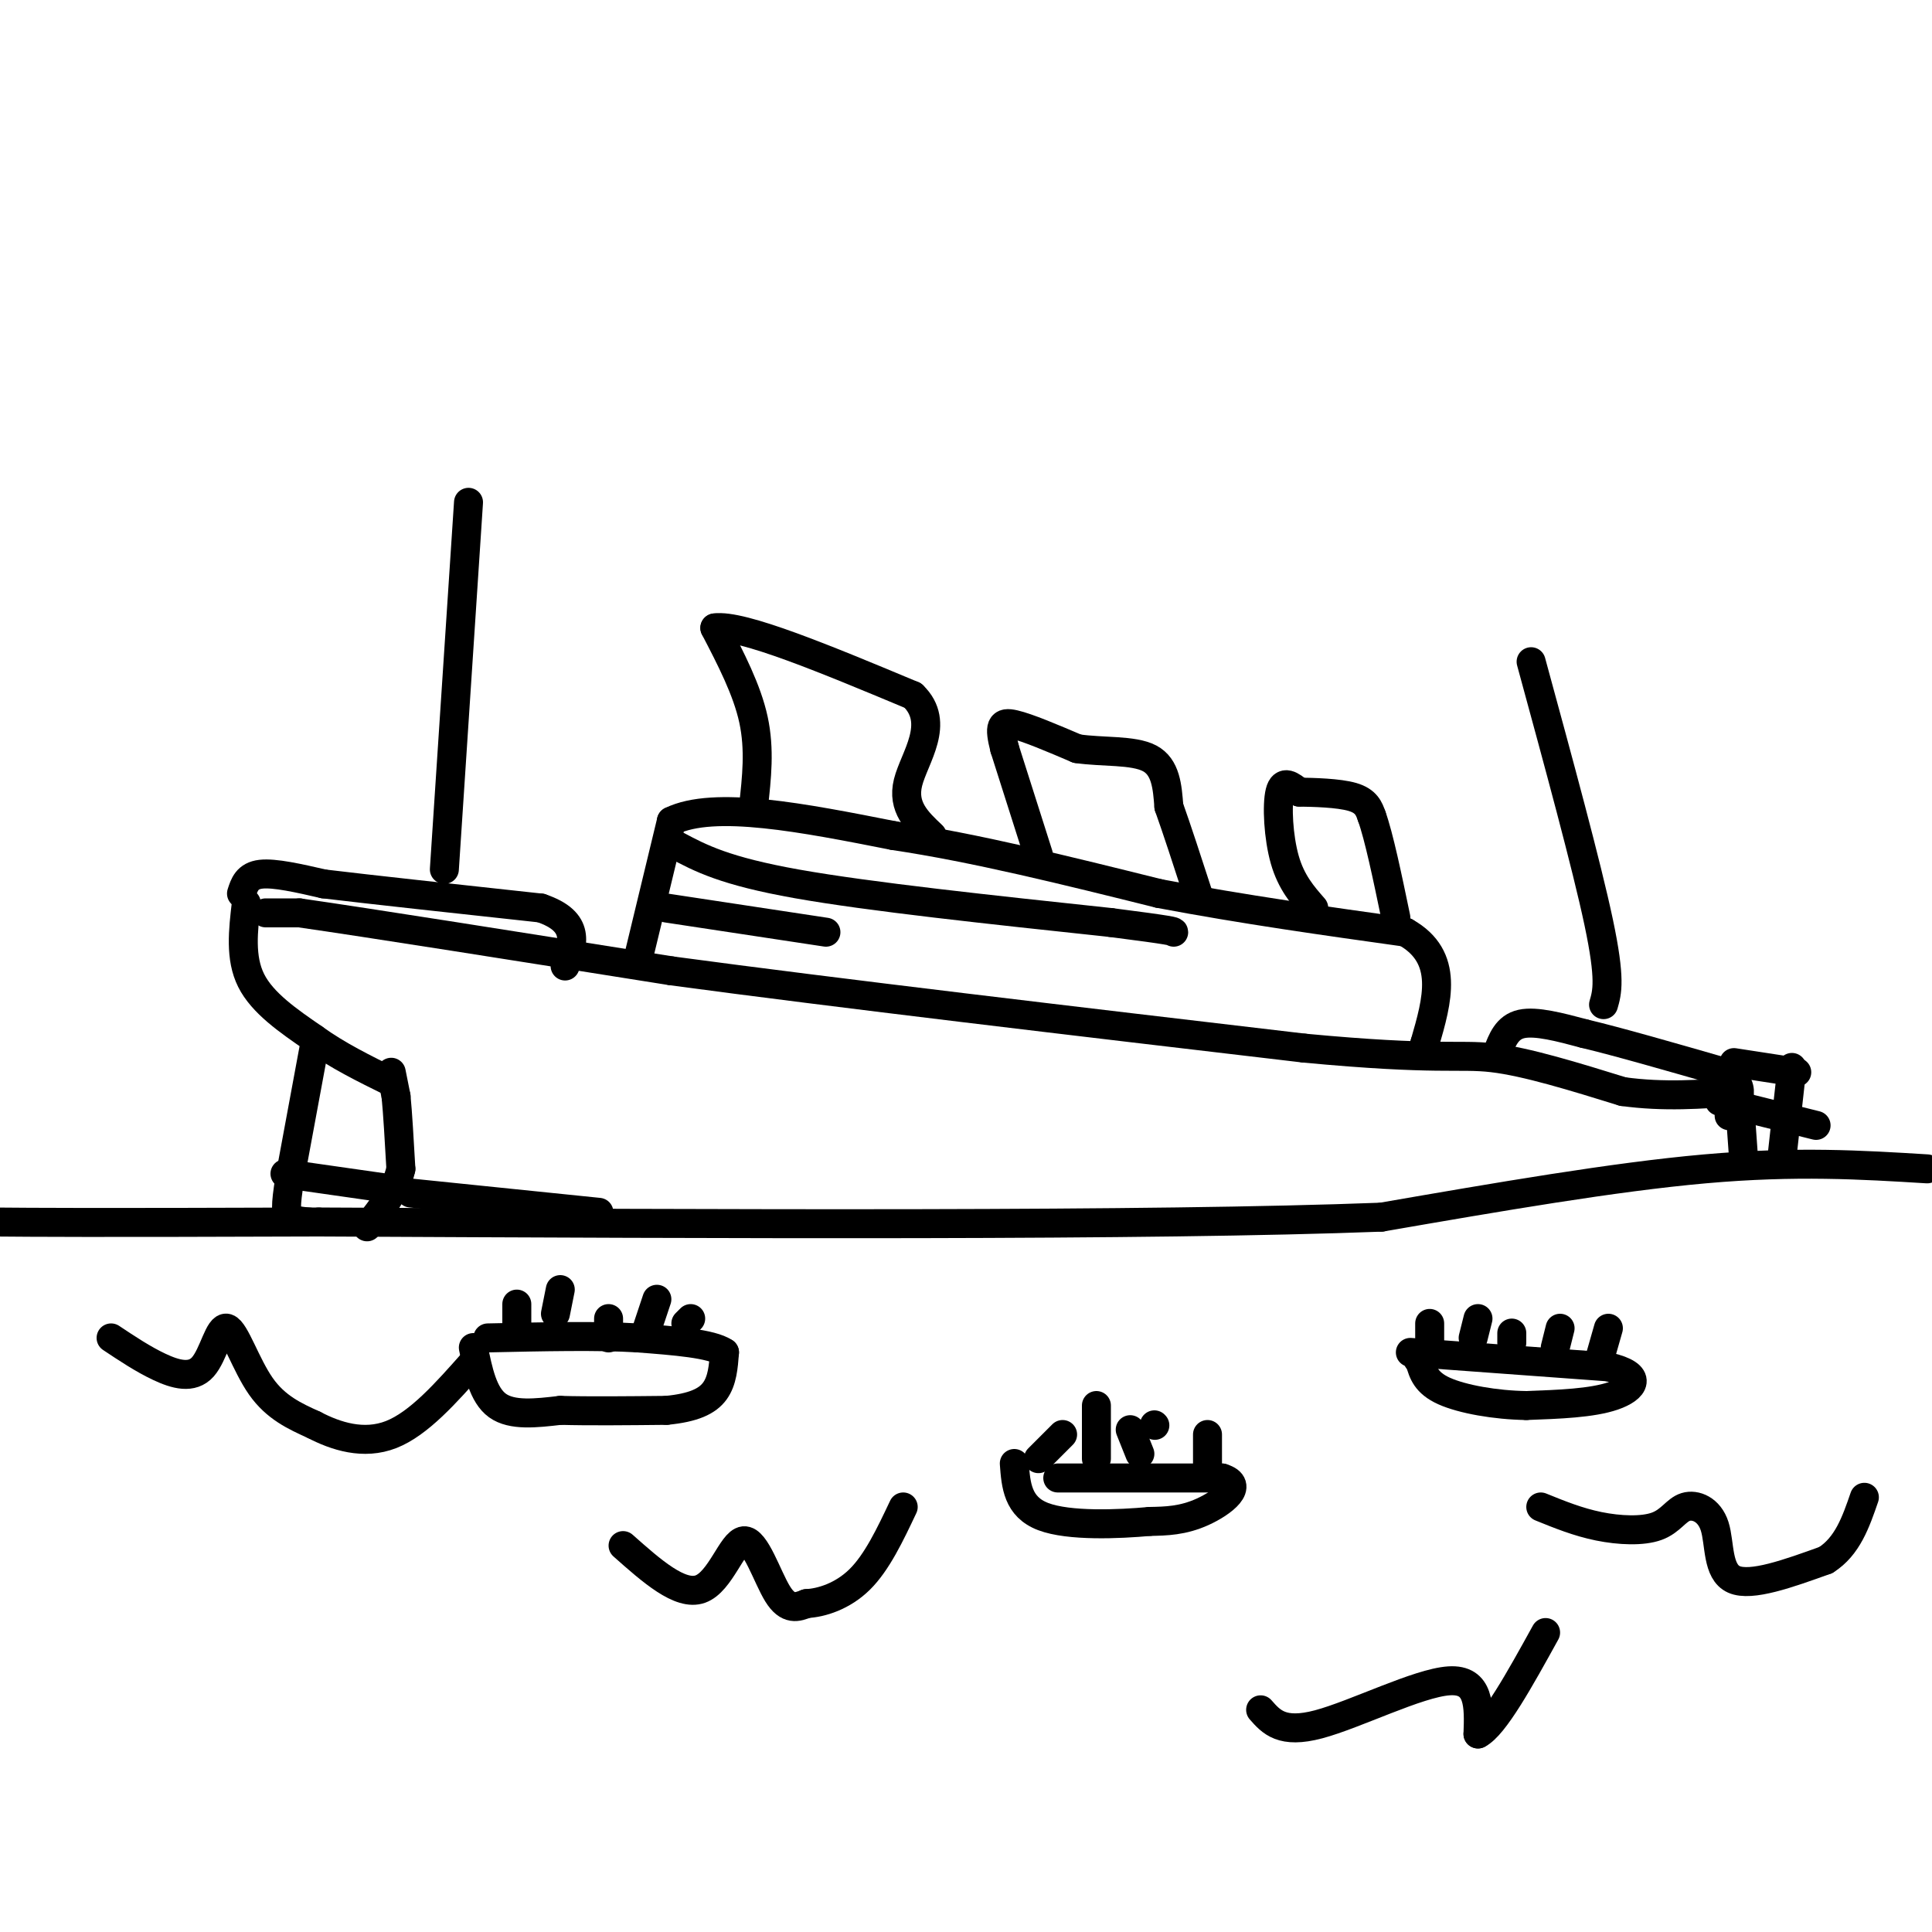 <svg viewBox='0 0 400 400' version='1.1' xmlns='http://www.w3.org/2000/svg' xmlns:xlink='http://www.w3.org/1999/xlink'><g fill='none' stroke='rgb(0,0,0)' stroke-width='6' stroke-linecap='round' stroke-linejoin='round'><path d='M55,189c0.000,0.000 7.000,0.000 7,0'/><path d='M62,189c14.000,2.000 45.500,7.000 77,12'/><path d='M139,201c34.667,4.667 82.833,10.333 131,16'/><path d='M270,217c27.844,2.622 31.956,1.178 39,2c7.044,0.822 17.022,3.911 27,7'/><path d='M336,226c8.500,1.167 16.250,0.583 24,0'/><path d='M399,242c-13.583,-0.833 -27.167,-1.667 -46,0c-18.833,1.667 -42.917,5.833 -67,10'/><path d='M286,252c-47.833,1.833 -133.917,1.417 -220,1'/><path d='M66,253c-48.000,0.167 -58.000,0.083 -68,0'/><path d='M360,226c0.000,0.000 1.000,14.000 1,14'/><path d='M51,187c-0.667,5.667 -1.333,11.333 1,16c2.333,4.667 7.667,8.333 13,12'/><path d='M65,215c4.833,3.500 10.417,6.250 16,9'/><path d='M81,222c0.000,0.000 1.000,5.000 1,5'/><path d='M82,227c0.333,3.333 0.667,9.167 1,15'/><path d='M83,242c-1.000,4.500 -4.000,8.250 -7,12'/><path d='M65,217c0.000,0.000 -5.000,27.000 -5,27'/><path d='M60,244c-0.956,5.933 -0.844,7.267 0,8c0.844,0.733 2.422,0.867 4,1'/><path d='M50,185c0.583,-1.833 1.167,-3.667 4,-4c2.833,-0.333 7.917,0.833 13,2'/><path d='M67,183c9.667,1.167 27.333,3.083 45,5'/><path d='M112,188c8.333,2.833 6.667,7.417 5,12'/><path d='M132,199c0.000,0.000 7.000,-29.000 7,-29'/><path d='M139,170c8.833,-4.333 27.417,-0.667 46,3'/><path d='M185,173c16.833,2.500 35.917,7.250 55,12'/><path d='M240,185c17.667,3.333 34.333,5.667 51,8'/><path d='M291,193c9.167,5.167 6.583,14.083 4,23'/><path d='M295,216c0.667,3.833 0.333,1.917 0,0'/><path d='M310,218c1.000,-2.667 2.000,-5.333 5,-6c3.000,-0.667 8.000,0.667 13,2'/><path d='M328,214c7.000,1.667 18.000,4.833 29,8'/><path d='M357,222c5.000,2.833 3.000,5.917 1,9'/><path d='M156,167c0.667,-5.917 1.333,-11.833 0,-18c-1.333,-6.167 -4.667,-12.583 -8,-19'/><path d='M148,130c5.500,-0.833 23.250,6.583 41,14'/><path d='M189,144c5.933,5.689 0.267,12.911 -1,18c-1.267,5.089 1.867,8.044 5,11'/><path d='M215,177c0.000,0.000 -7.000,-22.000 -7,-22'/><path d='M208,155c-1.222,-4.756 -0.778,-5.644 2,-5c2.778,0.644 7.889,2.822 13,5'/><path d='M223,155c5.178,0.778 11.622,0.222 15,2c3.378,1.778 3.689,5.889 4,10'/><path d='M242,167c1.667,4.667 3.833,11.333 6,18'/><path d='M272,188c-2.333,-2.667 -4.667,-5.333 -6,-10c-1.333,-4.667 -1.667,-11.333 -1,-14c0.667,-2.667 2.333,-1.333 4,0'/><path d='M269,164c2.889,0.044 8.111,0.156 11,1c2.889,0.844 3.444,2.422 4,4'/><path d='M284,169c1.500,4.167 3.250,12.583 5,21'/><path d='M332,208c0.750,-2.583 1.500,-5.167 -1,-17c-2.500,-11.833 -8.250,-32.917 -14,-54'/><path d='M92,180c0.000,0.000 5.000,-76.000 5,-76'/><path d='M59,243c0.000,0.000 21.000,3.000 21,3'/><path d='M85,247c0.000,0.000 39.000,4.000 39,4'/><path d='M98,279c1.000,4.917 2.000,9.833 5,12c3.000,2.167 8.000,1.583 13,1'/><path d='M116,292c5.833,0.167 13.917,0.083 22,0'/><path d='M138,292c5.556,-0.533 8.444,-1.867 10,-4c1.556,-2.133 1.778,-5.067 2,-8'/><path d='M150,280c-2.667,-1.833 -10.333,-2.417 -18,-3'/><path d='M132,277c-8.167,-0.500 -19.583,-0.250 -31,0'/><path d='M219,306c0.000,0.000 34.000,0.000 34,0'/><path d='M253,306c4.889,1.467 0.111,5.133 -4,7c-4.111,1.867 -7.556,1.933 -11,2'/><path d='M238,315c-6.333,0.578 -16.667,1.022 -22,-1c-5.333,-2.022 -5.667,-6.511 -6,-11'/><path d='M107,275c0.000,0.000 0.000,-5.000 0,-5'/><path d='M115,272c0.000,0.000 1.000,-5.000 1,-5'/><path d='M126,277c0.000,0.000 0.000,-4.000 0,-4'/><path d='M134,275c0.000,0.000 2.000,-6.000 2,-6'/><path d='M142,274c0.000,0.000 1.000,-1.000 1,-1'/><path d='M215,302c0.000,0.000 5.000,-5.000 5,-5'/><path d='M227,302c0.000,0.000 0.000,-11.000 0,-11'/><path d='M239,295c0.000,0.000 0.100,0.100 0.1,0.1'/><path d='M234,296c0.000,0.000 2.000,5.000 2,5'/><path d='M250,297c0.000,0.000 0.000,6.000 0,6'/><path d='M292,280c0.000,0.000 41.000,3.000 41,3'/><path d='M333,283c7.400,1.711 5.400,4.489 1,6c-4.400,1.511 -11.200,1.756 -18,2'/><path d='M316,291c-6.356,-0.089 -13.244,-1.311 -17,-3c-3.756,-1.689 -4.378,-3.844 -5,-6'/><path d='M294,282c-0.833,-1.000 -0.417,-0.500 0,0'/><path d='M296,278c0.000,0.000 0.000,-4.000 0,-4'/><path d='M305,277c0.000,0.000 1.000,-4.000 1,-4'/><path d='M313,278c0.000,0.000 0.000,-2.000 0,-2'/><path d='M322,279c0.000,0.000 1.000,-4.000 1,-4'/><path d='M331,282c0.000,0.000 2.000,-7.000 2,-7'/><path d='M359,220c0.000,0.000 13.000,2.000 13,2'/><path d='M371,221c0.000,0.000 -2.000,18.000 -2,18'/><path d='M356,228c0.000,0.000 20.000,5.000 20,5'/><path d='M140,175c5.000,2.667 10.000,5.333 25,8c15.000,2.667 40.000,5.333 65,8'/><path d='M230,191c13.000,1.667 13.000,1.833 13,2'/><path d='M138,188c0.000,0.000 33.000,5.000 33,5'/><path d='M23,277c3.321,2.211 6.641,4.421 10,6c3.359,1.579 6.756,2.526 9,0c2.244,-2.526 3.335,-8.526 5,-8c1.665,0.526 3.904,7.579 7,12c3.096,4.421 7.048,6.211 11,8'/><path d='M65,295c4.511,2.356 10.289,4.244 16,2c5.711,-2.244 11.356,-8.622 17,-15'/><path d='M129,320c5.917,5.250 11.833,10.500 16,9c4.167,-1.500 6.583,-9.750 9,-10c2.417,-0.250 4.833,7.500 7,11c2.167,3.500 4.083,2.750 6,2'/><path d='M167,332c2.978,-0.133 7.422,-1.467 11,-5c3.578,-3.533 6.289,-9.267 9,-15'/><path d='M261,354c2.200,2.511 4.400,5.022 12,3c7.600,-2.022 20.600,-8.578 27,-9c6.400,-0.422 6.200,5.289 6,11'/><path d='M306,359c3.333,-1.667 8.667,-11.333 14,-21'/><path d='M319,312c3.847,1.562 7.693,3.124 12,4c4.307,0.876 9.074,1.066 12,0c2.926,-1.066 4.011,-3.389 6,-4c1.989,-0.611 4.882,0.489 6,4c1.118,3.511 0.462,9.432 4,11c3.538,1.568 11.269,-1.216 19,-4'/><path d='M378,323c4.500,-2.833 6.250,-7.917 8,-13'/></g>
</svg>